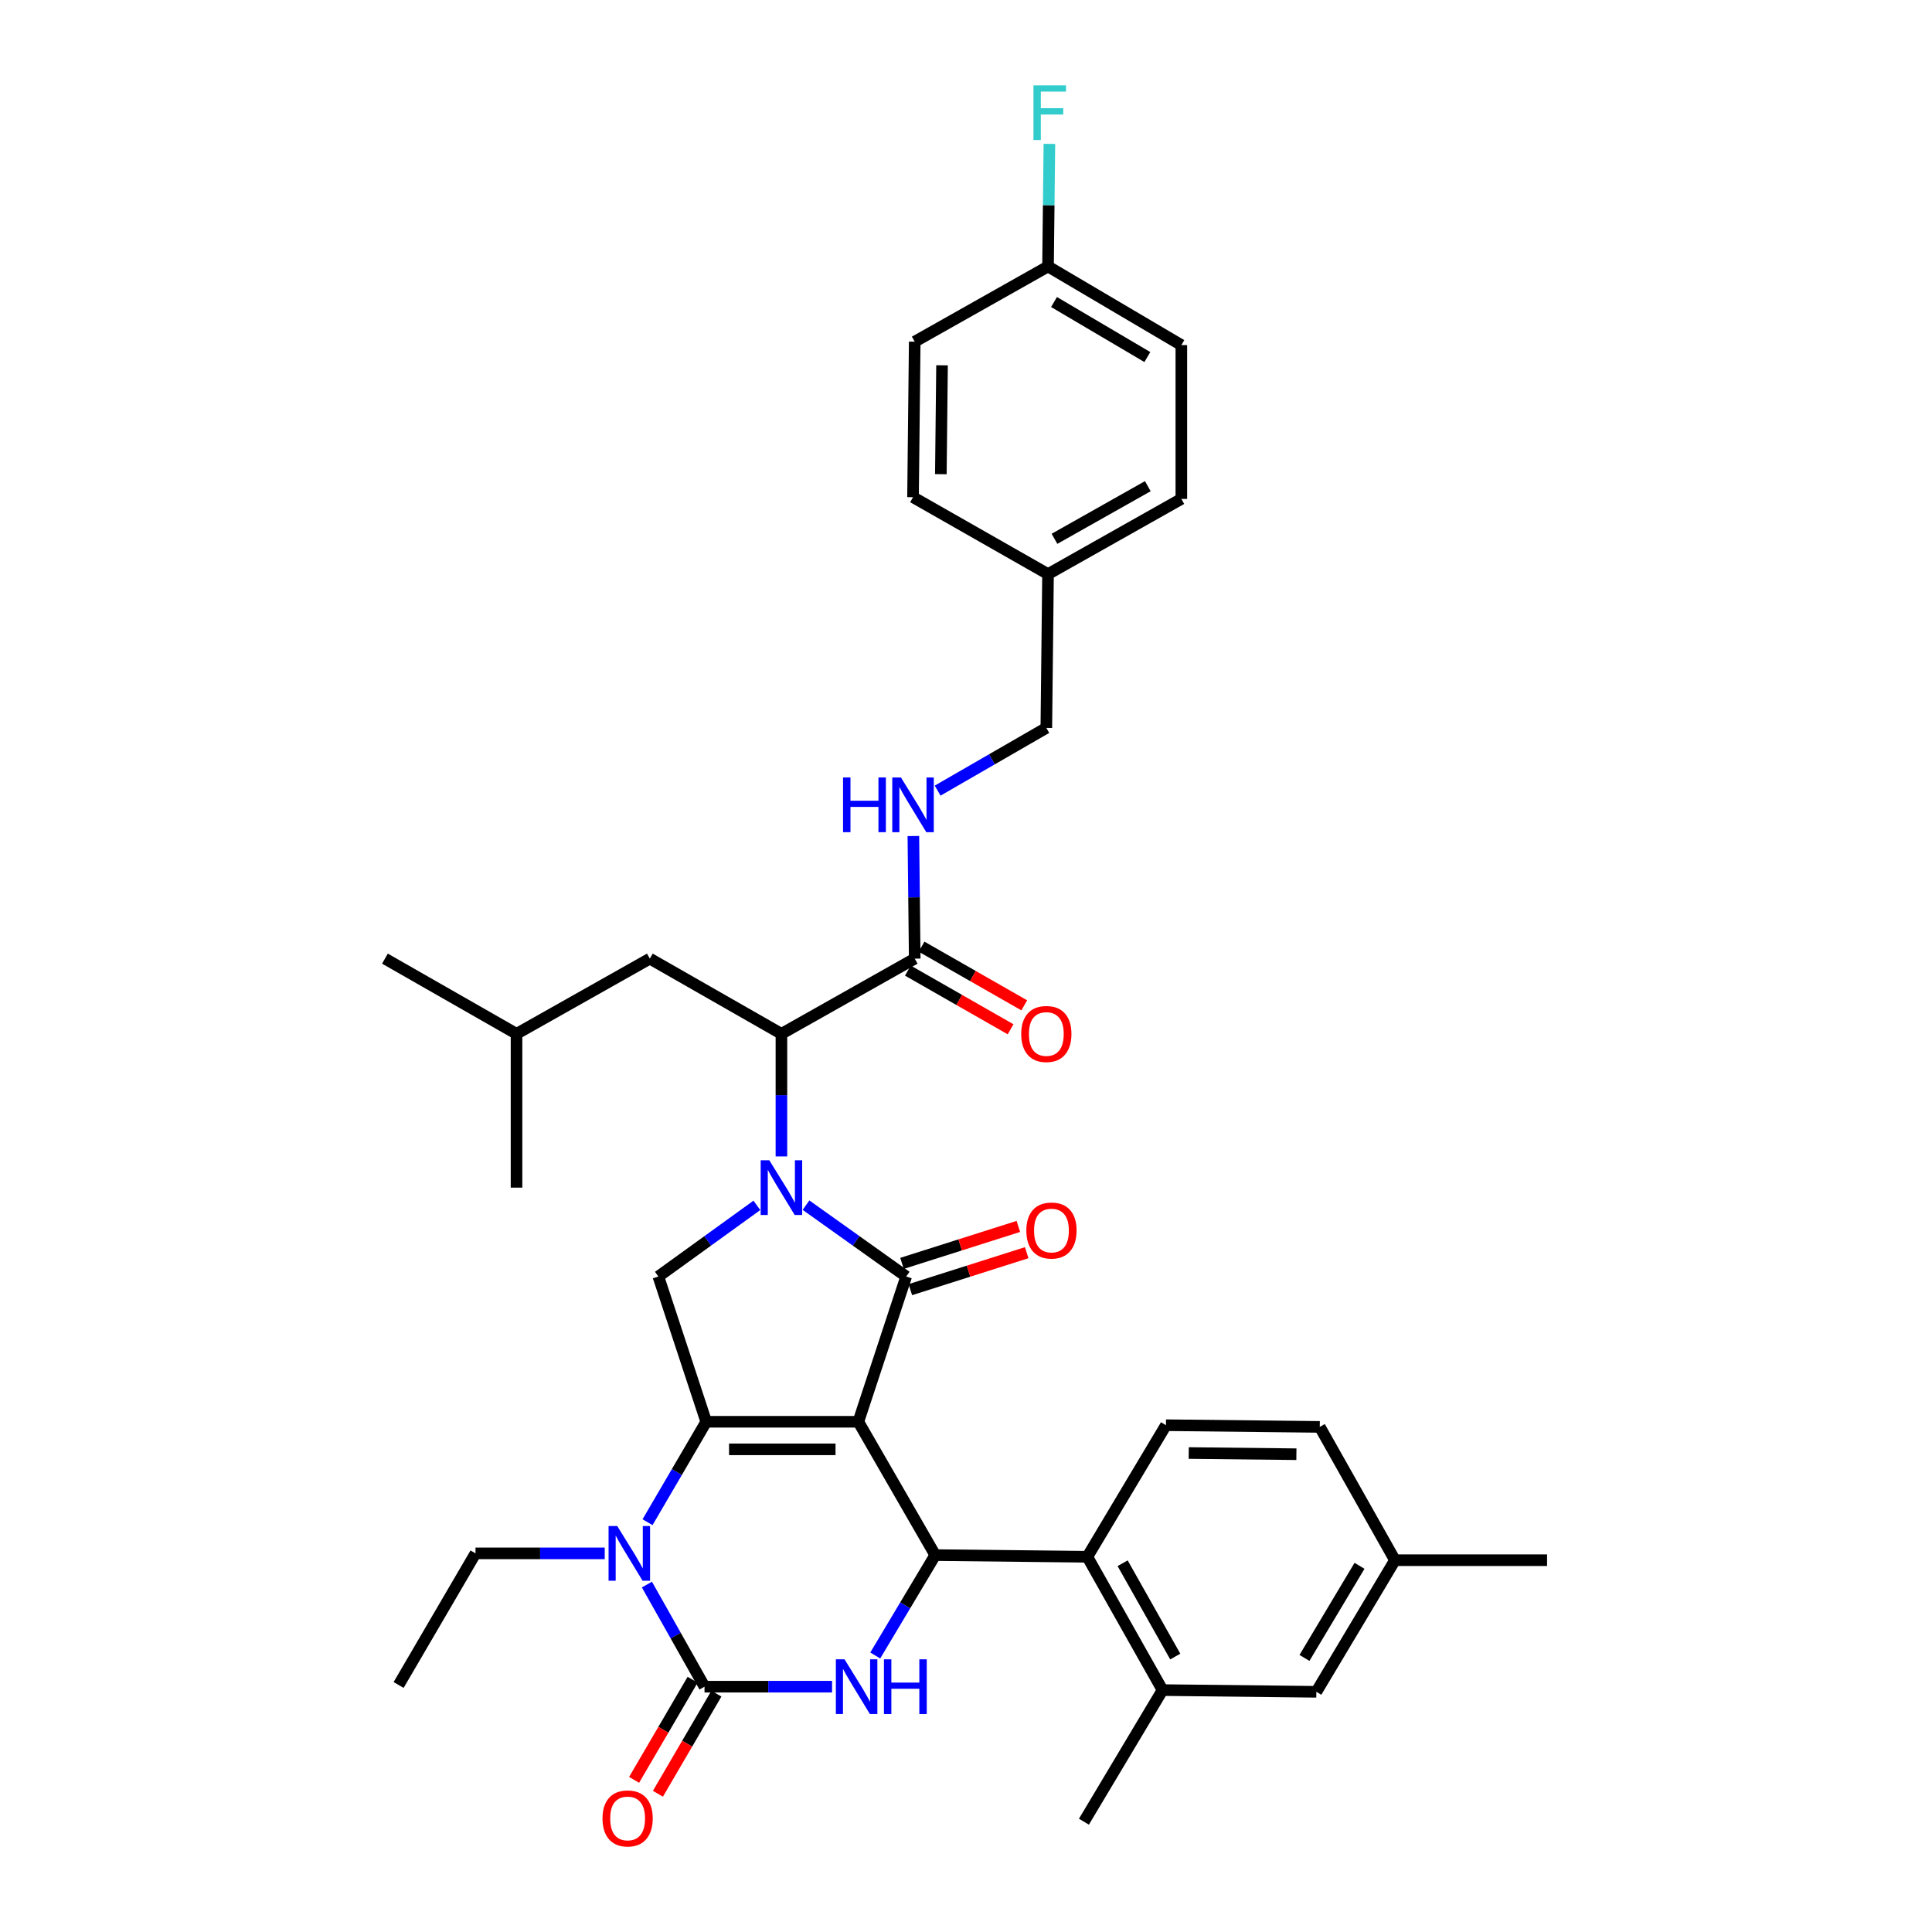 <?xml version='1.0' encoding='iso-8859-1'?>
<svg version='1.1' baseProfile='full'
              xmlns='http://www.w3.org/2000/svg'
                      xmlns:rdkit='http://www.rdkit.org/xml'
                      xmlns:xlink='http://www.w3.org/1999/xlink'
                  xml:space='preserve'
width='1000px' height='1000px' viewBox='0 0 1000 1000'>
<!-- END OF HEADER -->
<rect style='opacity:1.0;fill:#FFFFFF;stroke:none' width='1000' height='1000' x='0' y='0'> </rect>
<path class='bond-0' d='M 611.461,178.625 L 542.457,137.928' style='fill:none;fill-rule:evenodd;stroke:#000000;stroke-width:6px;stroke-linecap:butt;stroke-linejoin:miter;stroke-opacity:1' />
<path class='bond-0' d='M 593.862,184.811 L 545.559,156.323' style='fill:none;fill-rule:evenodd;stroke:#000000;stroke-width:6px;stroke-linecap:butt;stroke-linejoin:miter;stroke-opacity:1' />
<path class='bond-1' d='M 611.461,178.625 L 611.461,258.236' style='fill:none;fill-rule:evenodd;stroke:#000000;stroke-width:6px;stroke-linecap:butt;stroke-linejoin:miter;stroke-opacity:1' />
<path class='bond-2' d='M 469.921,502.382 L 496.499,517.569' style='fill:none;fill-rule:evenodd;stroke:#000000;stroke-width:6px;stroke-linecap:butt;stroke-linejoin:miter;stroke-opacity:1' />
<path class='bond-2' d='M 496.499,517.569 L 523.076,532.755' style='fill:none;fill-rule:evenodd;stroke:#FF0000;stroke-width:6px;stroke-linecap:butt;stroke-linejoin:miter;stroke-opacity:1' />
<path class='bond-2' d='M 477,489.994 L 503.578,505.18' style='fill:none;fill-rule:evenodd;stroke:#000000;stroke-width:6px;stroke-linecap:butt;stroke-linejoin:miter;stroke-opacity:1' />
<path class='bond-2' d='M 503.578,505.18 L 530.155,520.366' style='fill:none;fill-rule:evenodd;stroke:#FF0000;stroke-width:6px;stroke-linecap:butt;stroke-linejoin:miter;stroke-opacity:1' />
<path class='bond-3' d='M 473.46,496.188 L 473.11,464.458' style='fill:none;fill-rule:evenodd;stroke:#000000;stroke-width:6px;stroke-linecap:butt;stroke-linejoin:miter;stroke-opacity:1' />
<path class='bond-3' d='M 473.11,464.458 L 472.759,432.728' style='fill:none;fill-rule:evenodd;stroke:#0000FF;stroke-width:6px;stroke-linecap:butt;stroke-linejoin:miter;stroke-opacity:1' />
<path class='bond-4' d='M 473.46,496.188 L 404.464,535.11' style='fill:none;fill-rule:evenodd;stroke:#000000;stroke-width:6px;stroke-linecap:butt;stroke-linejoin:miter;stroke-opacity:1' />
<path class='bond-5' d='M 485.312,409.232 L 513.445,393' style='fill:none;fill-rule:evenodd;stroke:#0000FF;stroke-width:6px;stroke-linecap:butt;stroke-linejoin:miter;stroke-opacity:1' />
<path class='bond-5' d='M 513.445,393 L 541.577,376.768' style='fill:none;fill-rule:evenodd;stroke:#000000;stroke-width:6px;stroke-linecap:butt;stroke-linejoin:miter;stroke-opacity:1' />
<path class='bond-6' d='M 542.457,137.928 L 473.46,176.85' style='fill:none;fill-rule:evenodd;stroke:#000000;stroke-width:6px;stroke-linecap:butt;stroke-linejoin:miter;stroke-opacity:1' />
<path class='bond-7' d='M 542.457,137.928 L 542.811,106.198' style='fill:none;fill-rule:evenodd;stroke:#000000;stroke-width:6px;stroke-linecap:butt;stroke-linejoin:miter;stroke-opacity:1' />
<path class='bond-7' d='M 542.811,106.198 L 543.165,74.468' style='fill:none;fill-rule:evenodd;stroke:#33CCCC;stroke-width:6px;stroke-linecap:butt;stroke-linejoin:miter;stroke-opacity:1' />
<path class='bond-8' d='M 335.162,787.892 L 350.352,761.9' style='fill:none;fill-rule:evenodd;stroke:#0000FF;stroke-width:6px;stroke-linecap:butt;stroke-linejoin:miter;stroke-opacity:1' />
<path class='bond-8' d='M 350.352,761.9 L 365.543,735.908' style='fill:none;fill-rule:evenodd;stroke:#000000;stroke-width:6px;stroke-linecap:butt;stroke-linejoin:miter;stroke-opacity:1' />
<path class='bond-9' d='M 334.838,820.165 L 349.746,846.593' style='fill:none;fill-rule:evenodd;stroke:#0000FF;stroke-width:6px;stroke-linecap:butt;stroke-linejoin:miter;stroke-opacity:1' />
<path class='bond-9' d='M 349.746,846.593 L 364.655,873.021' style='fill:none;fill-rule:evenodd;stroke:#000000;stroke-width:6px;stroke-linecap:butt;stroke-linejoin:miter;stroke-opacity:1' />
<path class='bond-10' d='M 313.003,804.024 L 279.563,804.024' style='fill:none;fill-rule:evenodd;stroke:#0000FF;stroke-width:6px;stroke-linecap:butt;stroke-linejoin:miter;stroke-opacity:1' />
<path class='bond-10' d='M 279.563,804.024 L 246.123,804.024' style='fill:none;fill-rule:evenodd;stroke:#000000;stroke-width:6px;stroke-linecap:butt;stroke-linejoin:miter;stroke-opacity:1' />
<path class='bond-11' d='M 364.655,873.021 L 397.666,873.021' style='fill:none;fill-rule:evenodd;stroke:#000000;stroke-width:6px;stroke-linecap:butt;stroke-linejoin:miter;stroke-opacity:1' />
<path class='bond-11' d='M 397.666,873.021 L 430.677,873.021' style='fill:none;fill-rule:evenodd;stroke:#0000FF;stroke-width:6px;stroke-linecap:butt;stroke-linejoin:miter;stroke-opacity:1' />
<path class='bond-12' d='M 358.495,869.422 L 343.354,895.334' style='fill:none;fill-rule:evenodd;stroke:#000000;stroke-width:6px;stroke-linecap:butt;stroke-linejoin:miter;stroke-opacity:1' />
<path class='bond-12' d='M 343.354,895.334 L 328.213,921.246' style='fill:none;fill-rule:evenodd;stroke:#FF0000;stroke-width:6px;stroke-linecap:butt;stroke-linejoin:miter;stroke-opacity:1' />
<path class='bond-12' d='M 370.815,876.62 L 355.674,902.532' style='fill:none;fill-rule:evenodd;stroke:#000000;stroke-width:6px;stroke-linecap:butt;stroke-linejoin:miter;stroke-opacity:1' />
<path class='bond-12' d='M 355.674,902.532 L 340.533,928.444' style='fill:none;fill-rule:evenodd;stroke:#FF0000;stroke-width:6px;stroke-linecap:butt;stroke-linejoin:miter;stroke-opacity:1' />
<path class='bond-13' d='M 453.03,856.877 L 468.552,830.895' style='fill:none;fill-rule:evenodd;stroke:#0000FF;stroke-width:6px;stroke-linecap:butt;stroke-linejoin:miter;stroke-opacity:1' />
<path class='bond-13' d='M 468.552,830.895 L 484.075,804.912' style='fill:none;fill-rule:evenodd;stroke:#000000;stroke-width:6px;stroke-linecap:butt;stroke-linejoin:miter;stroke-opacity:1' />
<path class='bond-14' d='M 484.075,804.912 L 562.805,805.792' style='fill:none;fill-rule:evenodd;stroke:#000000;stroke-width:6px;stroke-linecap:butt;stroke-linejoin:miter;stroke-opacity:1' />
<path class='bond-15' d='M 484.075,804.912 L 444.273,735.908' style='fill:none;fill-rule:evenodd;stroke:#000000;stroke-width:6px;stroke-linecap:butt;stroke-linejoin:miter;stroke-opacity:1' />
<path class='bond-16' d='M 365.543,735.908 L 444.273,735.908' style='fill:none;fill-rule:evenodd;stroke:#000000;stroke-width:6px;stroke-linecap:butt;stroke-linejoin:miter;stroke-opacity:1' />
<path class='bond-16' d='M 377.352,750.176 L 432.464,750.176' style='fill:none;fill-rule:evenodd;stroke:#000000;stroke-width:6px;stroke-linecap:butt;stroke-linejoin:miter;stroke-opacity:1' />
<path class='bond-17' d='M 365.543,735.908 L 340.771,660.72' style='fill:none;fill-rule:evenodd;stroke:#000000;stroke-width:6px;stroke-linecap:butt;stroke-linejoin:miter;stroke-opacity:1' />
<path class='bond-18' d='M 444.273,735.908 L 469.037,660.72' style='fill:none;fill-rule:evenodd;stroke:#000000;stroke-width:6px;stroke-linecap:butt;stroke-linejoin:miter;stroke-opacity:1' />
<path class='bond-19' d='M 469.037,660.72 L 443.112,642.252' style='fill:none;fill-rule:evenodd;stroke:#000000;stroke-width:6px;stroke-linecap:butt;stroke-linejoin:miter;stroke-opacity:1' />
<path class='bond-19' d='M 443.112,642.252 L 417.186,623.783' style='fill:none;fill-rule:evenodd;stroke:#0000FF;stroke-width:6px;stroke-linecap:butt;stroke-linejoin:miter;stroke-opacity:1' />
<path class='bond-20' d='M 471.197,667.52 L 501.308,657.956' style='fill:none;fill-rule:evenodd;stroke:#000000;stroke-width:6px;stroke-linecap:butt;stroke-linejoin:miter;stroke-opacity:1' />
<path class='bond-20' d='M 501.308,657.956 L 531.42,648.392' style='fill:none;fill-rule:evenodd;stroke:#FF0000;stroke-width:6px;stroke-linecap:butt;stroke-linejoin:miter;stroke-opacity:1' />
<path class='bond-20' d='M 466.878,653.921 L 496.989,644.357' style='fill:none;fill-rule:evenodd;stroke:#000000;stroke-width:6px;stroke-linecap:butt;stroke-linejoin:miter;stroke-opacity:1' />
<path class='bond-20' d='M 496.989,644.357 L 527.1,634.793' style='fill:none;fill-rule:evenodd;stroke:#FF0000;stroke-width:6px;stroke-linecap:butt;stroke-linejoin:miter;stroke-opacity:1' />
<path class='bond-21' d='M 391.76,623.895 L 366.265,642.308' style='fill:none;fill-rule:evenodd;stroke:#0000FF;stroke-width:6px;stroke-linecap:butt;stroke-linejoin:miter;stroke-opacity:1' />
<path class='bond-21' d='M 366.265,642.308 L 340.771,660.72' style='fill:none;fill-rule:evenodd;stroke:#000000;stroke-width:6px;stroke-linecap:butt;stroke-linejoin:miter;stroke-opacity:1' />
<path class='bond-22' d='M 404.464,598.57 L 404.464,566.84' style='fill:none;fill-rule:evenodd;stroke:#0000FF;stroke-width:6px;stroke-linecap:butt;stroke-linejoin:miter;stroke-opacity:1' />
<path class='bond-22' d='M 404.464,566.84 L 404.464,535.11' style='fill:none;fill-rule:evenodd;stroke:#000000;stroke-width:6px;stroke-linecap:butt;stroke-linejoin:miter;stroke-opacity:1' />
<path class='bond-23' d='M 404.464,535.11 L 336.355,496.188' style='fill:none;fill-rule:evenodd;stroke:#000000;stroke-width:6px;stroke-linecap:butt;stroke-linejoin:miter;stroke-opacity:1' />
<path class='bond-24' d='M 246.123,804.024 L 206.321,872.141' style='fill:none;fill-rule:evenodd;stroke:#000000;stroke-width:6px;stroke-linecap:butt;stroke-linejoin:miter;stroke-opacity:1' />
<path class='bond-25' d='M 603.495,737.684 L 683.113,738.563' style='fill:none;fill-rule:evenodd;stroke:#000000;stroke-width:6px;stroke-linecap:butt;stroke-linejoin:miter;stroke-opacity:1' />
<path class='bond-25' d='M 615.28,752.083 L 671.013,752.699' style='fill:none;fill-rule:evenodd;stroke:#000000;stroke-width:6px;stroke-linecap:butt;stroke-linejoin:miter;stroke-opacity:1' />
<path class='bond-26' d='M 603.495,737.684 L 562.805,805.792' style='fill:none;fill-rule:evenodd;stroke:#000000;stroke-width:6px;stroke-linecap:butt;stroke-linejoin:miter;stroke-opacity:1' />
<path class='bond-27' d='M 683.113,738.563 L 722.035,807.56' style='fill:none;fill-rule:evenodd;stroke:#000000;stroke-width:6px;stroke-linecap:butt;stroke-linejoin:miter;stroke-opacity:1' />
<path class='bond-28' d='M 722.035,807.56 L 681.338,875.676' style='fill:none;fill-rule:evenodd;stroke:#000000;stroke-width:6px;stroke-linecap:butt;stroke-linejoin:miter;stroke-opacity:1' />
<path class='bond-28' d='M 703.681,810.459 L 675.193,858.141' style='fill:none;fill-rule:evenodd;stroke:#000000;stroke-width:6px;stroke-linecap:butt;stroke-linejoin:miter;stroke-opacity:1' />
<path class='bond-29' d='M 722.035,807.56 L 800.758,807.56' style='fill:none;fill-rule:evenodd;stroke:#000000;stroke-width:6px;stroke-linecap:butt;stroke-linejoin:miter;stroke-opacity:1' />
<path class='bond-30' d='M 681.338,875.676 L 601.727,874.789' style='fill:none;fill-rule:evenodd;stroke:#000000;stroke-width:6px;stroke-linecap:butt;stroke-linejoin:miter;stroke-opacity:1' />
<path class='bond-31' d='M 601.727,874.789 L 562.805,805.792' style='fill:none;fill-rule:evenodd;stroke:#000000;stroke-width:6px;stroke-linecap:butt;stroke-linejoin:miter;stroke-opacity:1' />
<path class='bond-31' d='M 608.316,857.429 L 581.071,809.131' style='fill:none;fill-rule:evenodd;stroke:#000000;stroke-width:6px;stroke-linecap:butt;stroke-linejoin:miter;stroke-opacity:1' />
<path class='bond-32' d='M 601.727,874.789 L 561.038,942.905' style='fill:none;fill-rule:evenodd;stroke:#000000;stroke-width:6px;stroke-linecap:butt;stroke-linejoin:miter;stroke-opacity:1' />
<path class='bond-33' d='M 336.355,496.188 L 267.351,535.11' style='fill:none;fill-rule:evenodd;stroke:#000000;stroke-width:6px;stroke-linecap:butt;stroke-linejoin:miter;stroke-opacity:1' />
<path class='bond-34' d='M 267.351,535.11 L 199.242,496.188' style='fill:none;fill-rule:evenodd;stroke:#000000;stroke-width:6px;stroke-linecap:butt;stroke-linejoin:miter;stroke-opacity:1' />
<path class='bond-35' d='M 267.351,535.11 L 267.351,614.72' style='fill:none;fill-rule:evenodd;stroke:#000000;stroke-width:6px;stroke-linecap:butt;stroke-linejoin:miter;stroke-opacity:1' />
<path class='bond-36' d='M 473.46,176.85 L 472.581,257.348' style='fill:none;fill-rule:evenodd;stroke:#000000;stroke-width:6px;stroke-linecap:butt;stroke-linejoin:miter;stroke-opacity:1' />
<path class='bond-36' d='M 487.596,189.08 L 486.98,245.429' style='fill:none;fill-rule:evenodd;stroke:#000000;stroke-width:6px;stroke-linecap:butt;stroke-linejoin:miter;stroke-opacity:1' />
<path class='bond-37' d='M 472.581,257.348 L 542.457,297.157' style='fill:none;fill-rule:evenodd;stroke:#000000;stroke-width:6px;stroke-linecap:butt;stroke-linejoin:miter;stroke-opacity:1' />
<path class='bond-38' d='M 542.457,297.157 L 611.461,258.236' style='fill:none;fill-rule:evenodd;stroke:#000000;stroke-width:6px;stroke-linecap:butt;stroke-linejoin:miter;stroke-opacity:1' />
<path class='bond-38' d='M 545.798,278.891 L 594.101,251.646' style='fill:none;fill-rule:evenodd;stroke:#000000;stroke-width:6px;stroke-linecap:butt;stroke-linejoin:miter;stroke-opacity:1' />
<path class='bond-39' d='M 542.457,297.157 L 541.577,376.768' style='fill:none;fill-rule:evenodd;stroke:#000000;stroke-width:6px;stroke-linecap:butt;stroke-linejoin:miter;stroke-opacity:1' />
<path  class='atom-2' d='M 528.577 535.19
Q 528.577 528.39, 531.937 524.59
Q 535.297 520.79, 541.577 520.79
Q 547.857 520.79, 551.217 524.59
Q 554.577 528.39, 554.577 535.19
Q 554.577 542.07, 551.177 545.99
Q 547.777 549.87, 541.577 549.87
Q 535.337 549.87, 531.937 545.99
Q 528.577 542.11, 528.577 535.19
M 541.577 546.67
Q 545.897 546.67, 548.217 543.79
Q 550.577 540.87, 550.577 535.19
Q 550.577 529.63, 548.217 526.83
Q 545.897 523.99, 541.577 523.99
Q 537.257 523.99, 534.897 526.79
Q 532.577 529.59, 532.577 535.19
Q 532.577 540.91, 534.897 543.79
Q 537.257 546.67, 541.577 546.67
' fill='#FF0000'/>
<path  class='atom-3' d='M 436.361 402.417
L 440.201 402.417
L 440.201 414.457
L 454.681 414.457
L 454.681 402.417
L 458.521 402.417
L 458.521 430.737
L 454.681 430.737
L 454.681 417.657
L 440.201 417.657
L 440.201 430.737
L 436.361 430.737
L 436.361 402.417
' fill='#0000FF'/>
<path  class='atom-3' d='M 466.321 402.417
L 475.601 417.417
Q 476.521 418.897, 478.001 421.577
Q 479.481 424.257, 479.561 424.417
L 479.561 402.417
L 483.321 402.417
L 483.321 430.737
L 479.441 430.737
L 469.481 414.337
Q 468.321 412.417, 467.081 410.217
Q 465.881 408.017, 465.521 407.337
L 465.521 430.737
L 461.841 430.737
L 461.841 402.417
L 466.321 402.417
' fill='#0000FF'/>
<path  class='atom-5' d='M 319.473 789.864
L 328.753 804.864
Q 329.673 806.344, 331.153 809.024
Q 332.633 811.704, 332.713 811.864
L 332.713 789.864
L 336.473 789.864
L 336.473 818.184
L 332.593 818.184
L 322.633 801.784
Q 321.473 799.864, 320.233 797.664
Q 319.033 795.464, 318.673 794.784
L 318.673 818.184
L 314.993 818.184
L 314.993 789.864
L 319.473 789.864
' fill='#0000FF'/>
<path  class='atom-7' d='M 437.126 858.861
L 446.406 873.861
Q 447.326 875.341, 448.806 878.021
Q 450.286 880.701, 450.366 880.861
L 450.366 858.861
L 454.126 858.861
L 454.126 887.181
L 450.246 887.181
L 440.286 870.781
Q 439.126 868.861, 437.886 866.661
Q 436.686 864.461, 436.326 863.781
L 436.326 887.181
L 432.646 887.181
L 432.646 858.861
L 437.126 858.861
' fill='#0000FF'/>
<path  class='atom-7' d='M 457.526 858.861
L 461.366 858.861
L 461.366 870.901
L 475.846 870.901
L 475.846 858.861
L 479.686 858.861
L 479.686 887.181
L 475.846 887.181
L 475.846 874.101
L 461.366 874.101
L 461.366 887.181
L 457.526 887.181
L 457.526 858.861
' fill='#0000FF'/>
<path  class='atom-12' d='M 398.204 600.56
L 407.484 615.56
Q 408.404 617.04, 409.884 619.72
Q 411.364 622.4, 411.444 622.56
L 411.444 600.56
L 415.204 600.56
L 415.204 628.88
L 411.324 628.88
L 401.364 612.48
Q 400.204 610.56, 398.964 608.36
Q 397.764 606.16, 397.404 605.48
L 397.404 628.88
L 393.724 628.88
L 393.724 600.56
L 398.204 600.56
' fill='#0000FF'/>
<path  class='atom-14' d='M 531.233 636.917
Q 531.233 630.117, 534.593 626.317
Q 537.953 622.517, 544.233 622.517
Q 550.513 622.517, 553.873 626.317
Q 557.233 630.117, 557.233 636.917
Q 557.233 643.797, 553.833 647.717
Q 550.433 651.597, 544.233 651.597
Q 537.993 651.597, 534.593 647.717
Q 531.233 643.837, 531.233 636.917
M 544.233 648.397
Q 548.553 648.397, 550.873 645.517
Q 553.233 642.597, 553.233 636.917
Q 553.233 631.357, 550.873 628.557
Q 548.553 625.717, 544.233 625.717
Q 539.913 625.717, 537.553 628.517
Q 535.233 631.317, 535.233 636.917
Q 535.233 642.637, 537.553 645.517
Q 539.913 648.397, 544.233 648.397
' fill='#FF0000'/>
<path  class='atom-16' d='M 311.853 941.217
Q 311.853 934.417, 315.213 930.617
Q 318.573 926.817, 324.853 926.817
Q 331.133 926.817, 334.493 930.617
Q 337.853 934.417, 337.853 941.217
Q 337.853 948.097, 334.453 952.017
Q 331.053 955.897, 324.853 955.897
Q 318.613 955.897, 315.213 952.017
Q 311.853 948.137, 311.853 941.217
M 324.853 952.697
Q 329.173 952.697, 331.493 949.817
Q 333.853 946.897, 333.853 941.217
Q 333.853 935.657, 331.493 932.857
Q 329.173 930.017, 324.853 930.017
Q 320.533 930.017, 318.173 932.817
Q 315.853 935.617, 315.853 941.217
Q 315.853 946.937, 318.173 949.817
Q 320.533 952.697, 324.853 952.697
' fill='#FF0000'/>
<path  class='atom-36' d='M 534.925 44.157
L 551.765 44.157
L 551.765 47.398
L 538.725 47.398
L 538.725 55.998
L 550.325 55.998
L 550.325 59.278
L 538.725 59.278
L 538.725 72.478
L 534.925 72.478
L 534.925 44.157
' fill='#33CCCC'/>
</svg>
